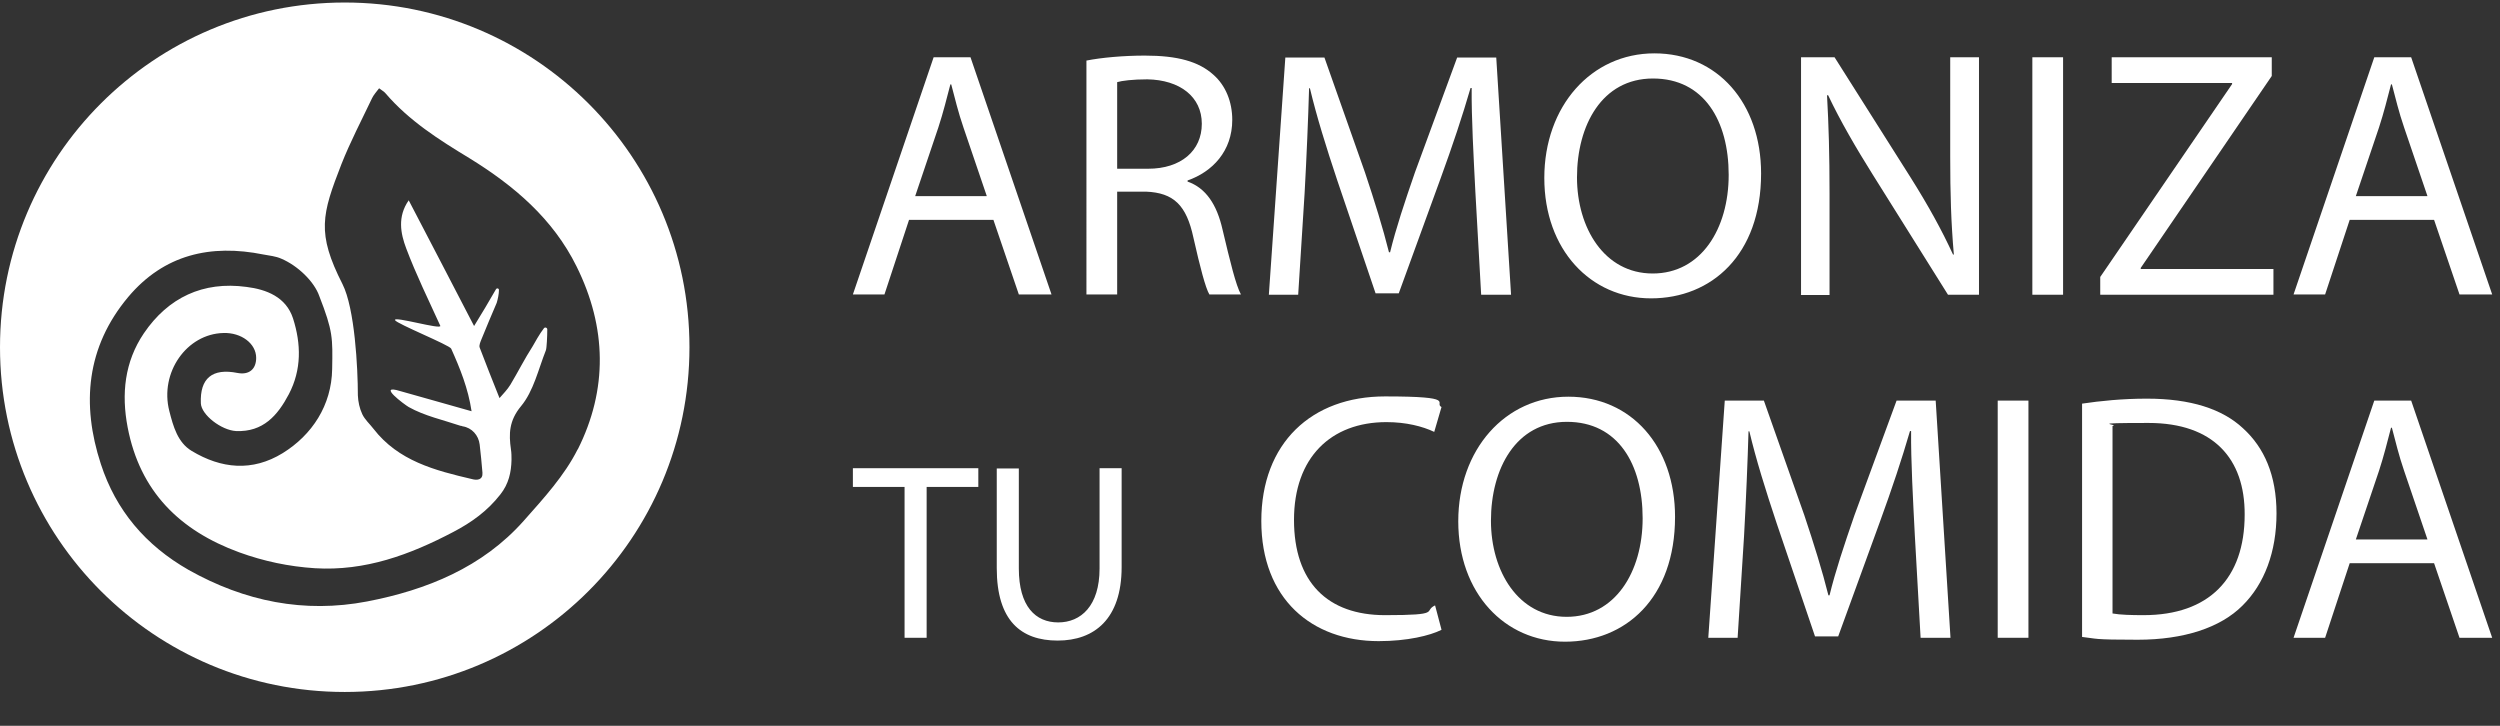 <?xml version="1.0" encoding="UTF-8"?> <svg xmlns="http://www.w3.org/2000/svg" id="uuid-a3ecd322-34ff-4ef2-9af8-ec8d8b1b5f58" viewBox="0 0 894.9 259.8"><rect x="0" y="0" width="894.9" height="259.8" fill="#333333" stroke="none"/><defs><style>.uuid-1d4b2ef5-15ff-488e-8e62-08eccbaddb53{fill:#fff;}</style></defs><g id="uuid-d8b687ea-487b-4f2b-bcc9-e74df4bfd3d8"><path class="uuid-1d4b2ef5-15ff-488e-8e62-08eccbaddb53" d="M123.4,.9C55.2,.9,0,56.1,0,124.3s55.2,123.4,123.4,123.4,123.4-55.2,123.4-123.4S191.5,.9,123.4,.9Zm83.4,159.9c-4.7,9.4-12.2,17.6-19.3,25.6-14.8,16.7-34.8,24.8-56.1,28.9-22.5,4.3-43.8,0-63.9-11.3-15.4-8.8-26-21.3-31.4-37.9-7-21.4-5.2-41.9,9.8-59.8,12.8-15.2,29.5-19,48.4-15.2,2.1,.4,4.4,.6,6.4,1.5,5.9,2.5,11.8,8.2,13.6,13.4,4.9,12.6,4.8,14.9,4.6,26.1-.2,13-7.2,23.6-17.7,30.1-10.9,6.7-22,5.6-32.6-.8-5-3-6.6-8.8-8-14.3-3.5-13.7,6.2-27.6,19.4-27.9,6.4-.2,11.7,3.8,11.7,8.9,0,4.1-2.6,6.2-6.7,5.4-9-1.8-13.5,1.9-13.1,10.9,.2,4.1,7.3,9.6,12.6,9.9,9.7,.4,14.9-5.6,18.9-13.2,4.6-8.8,4.4-18,1.5-27.1-2.5-7.7-9.5-10.4-16.7-11.3-15.5-2.1-28,3.8-36.7,16.6-6.9,10.2-8.1,21.7-5.8,33.7,4.4,22.9,18.6,36.9,39.9,44.7,8.8,3.2,17.8,5.1,27.1,5.7,18,1.1,34-4.8,49.6-13,6.5-3.4,12.2-7.5,16.8-13.4,3-3.8,3.9-7.9,4-12.4,0-1.2,0-2.5-.2-3.7-.8-5.6-.7-10.3,3.6-15.5,4.5-5.4,6.2-13.2,8.9-20,.3-.7,.5-5.1,.5-7.5,0-.6-.8-.9-1.2-.4-1.5,1.9-3.5,5.5-4,6.4-2.9,4.5-5.3,9.3-8,13.8-1.1,1.8-2.6,3.3-3.9,4.8-2.6-6.5-4.9-12.3-7.1-18.1-.3-.8,.3-2.1,.7-3.1,1.7-4.3,3.6-8.6,5.4-12.9,.4-1.3,.8-3.2,.8-4.6,0-.6-.8-.8-1.1-.2-2,3.5-5.6,9.6-7.8,13.1-8.1-15.6-15.4-29.7-23.4-45-4.1,5.9-2.9,11.9-.9,17.2,3.5,9.3,8.1,18.7,12.2,27.7,.7,1.6-17-3.6-16.2-2,.6,1.3,19.5,8.9,20.1,10.2,3.2,7.1,6.1,14.3,7.3,22.4-8.7-2.5-17.1-4.8-25.5-7.2-8.7-2.7,1.6,4.9,3,5.7,5.7,3.2,12.3,4.6,18.5,6.7,.3,0,.5,.1,.8,.2,3.3,.5,5.7,3.2,6.1,6.5,.4,3.3,.7,6.7,1,10.1,.2,2.6-1.9,2.8-3.7,2.3-13.3-3.1-26.4-6.5-35.3-18-1.3-1.7-3.1-3.3-4-5.2-1-2.1-1.5-4.5-1.6-6.8,0-9.8-1.1-31.1-5.5-39.8-9.3-18.3-7.4-24.9-.4-42.9,3.2-8.1,7.3-15.9,11-23.7,.6-1.2,1.5-2.2,2.5-3.5,.9,.7,1.7,1.1,2.3,1.8,8.4,9.8,19.1,16.6,30,23.2,15.9,9.8,29.9,21.6,38.4,38.8,10.8,21.8,11.2,44,.4,65.5Z"></path><g><path class="uuid-1d4b2ef5-15ff-488e-8e62-08eccbaddb53" d="M325.4,78.7l-8.8,26.7h-11.3l28.9-84.9h13.2l29,84.9h-11.7l-9.1-26.7h-30.1Zm27.8-8.6l-8.3-24.4c-1.9-5.5-3.1-10.6-4.4-15.5h-.3c-1.3,5-2.6,10.2-4.3,15.4l-8.3,24.6h25.6Z"></path><path class="uuid-1d4b2ef5-15ff-488e-8e62-08eccbaddb53" d="M388.8,21.7c5.5-1.1,13.5-1.8,21-1.8,11.7,0,19.3,2.1,24.6,6.9,4.3,3.8,6.7,9.6,6.7,16.1,0,11.2-7.1,18.6-16,21.7v.4c6.6,2.3,10.5,8.3,12.5,17.1,2.8,11.8,4.8,20,6.6,23.3h-11.3c-1.4-2.4-3.3-9.7-5.7-20.3-2.5-11.7-7.1-16.1-17-16.5h-10.3v36.8h-11V21.7Zm11,38.7h11.2c11.7,0,19.2-6.4,19.2-16.1s-7.9-15.7-19.5-15.9c-5.3,0-9.1,.5-10.8,1v31Z"></path><path class="uuid-1d4b2ef5-15ff-488e-8e62-08eccbaddb53" d="M528.1,68.2c-.6-11.8-1.4-26.1-1.3-36.7h-.4c-2.9,10-6.4,20.5-10.7,32.3l-15,41.2h-8.3l-13.7-40.4c-4-12-7.4-22.9-9.8-33h-.3c-.3,10.6-.9,24.8-1.6,37.5l-2.3,36.4h-10.5l5.9-84.9h14l14.5,41.1c3.5,10.5,6.4,19.8,8.6,28.6h.4c2.1-8.6,5.2-17.9,8.9-28.6l15.1-41.1h14l5.3,84.9h-10.7l-2.1-37.3Z"></path><path class="uuid-1d4b2ef5-15ff-488e-8e62-08eccbaddb53" d="M630.4,62.1c0,29.2-17.8,44.7-39.4,44.7s-38.2-17.4-38.2-43.1,16.8-44.6,39.4-44.6,38.2,17.8,38.2,43Zm-65.9,1.4c0,18.1,9.8,34.4,27.1,34.4s27.2-16,27.2-35.3-8.8-34.5-27.1-34.5-27.2,16.8-27.2,35.4Z"></path><path class="uuid-1d4b2ef5-15ff-488e-8e62-08eccbaddb53" d="M644.7,105.5V20.5h12l27.2,43c6.3,10,11.2,18.9,15.2,27.6h.3c-1-11.5-1.3-21.8-1.3-35V20.5h10.3V105.5h-11.1l-27-43.1c-5.9-9.4-11.6-19.2-15.9-28.3h-.4c.6,10.8,.9,21,.9,35.2v36.3h-10.3Z"></path><path class="uuid-1d4b2ef5-15ff-488e-8e62-08eccbaddb53" d="M738.5,20.5V105.5h-11V20.5h11Z"></path><path class="uuid-1d4b2ef5-15ff-488e-8e62-08eccbaddb53" d="M751.9,99l47.1-68.9v-.4h-43.1v-9.2h57.3v6.7l-46.9,68.7v.4h47.5v9.2h-62v-6.4Z"></path><path class="uuid-1d4b2ef5-15ff-488e-8e62-08eccbaddb53" d="M841.1,78.7l-8.8,26.7h-11.3l28.9-84.9h13.2l29,84.9h-11.7l-9.1-26.7h-30.1Zm27.8-8.6l-8.3-24.4c-1.9-5.5-3.1-10.6-4.4-15.5h-.3c-1.3,5-2.6,10.2-4.3,15.4l-8.3,24.6h25.6Z"></path></g><g><path class="uuid-1d4b2ef5-15ff-488e-8e62-08eccbaddb53" d="M515.9,225.5c-4,2-12.1,4-22.4,4-23.9,0-42-15.1-42-43s18-44.6,44.3-44.6,17.3,2.3,20.2,3.8l-2.6,8.9c-4.2-2-10.1-3.5-17.1-3.5-19.9,0-33.1,12.7-33.1,35s12,34.1,32.6,34.1,13.5-1.4,17.9-3.5l2.3,8.7Z"></path><path class="uuid-1d4b2ef5-15ff-488e-8e62-08eccbaddb53" d="M599.6,185c0,29.2-17.8,44.7-39.4,44.7s-38.2-17.4-38.2-43.1,16.8-44.6,39.4-44.6,38.2,17.8,38.2,43Zm-65.9,1.4c0,18.1,9.8,34.4,27.1,34.4s27.2-16,27.2-35.3-8.8-34.5-27.1-34.5-27.2,16.8-27.2,35.4Z"></path><path class="uuid-1d4b2ef5-15ff-488e-8e62-08eccbaddb53" d="M685.4,191c-.6-11.8-1.4-26.1-1.3-36.7h-.4c-2.9,10-6.4,20.5-10.7,32.3l-15,41.2h-8.3l-13.7-40.4c-4-12-7.4-22.9-9.8-33h-.3c-.3,10.6-.9,24.8-1.6,37.5l-2.3,36.4h-10.5l5.9-84.9h14l14.5,41.1c3.5,10.5,6.4,19.8,8.6,28.6h.4c2.1-8.6,5.2-17.9,8.9-28.6l15.1-41.1h14l5.3,84.9h-10.7l-2.1-37.3Z"></path><path class="uuid-1d4b2ef5-15ff-488e-8e62-08eccbaddb53" d="M726.1,143.4v84.9h-11v-84.9h11Z"></path><path class="uuid-1d4b2ef5-15ff-488e-8e62-08eccbaddb53" d="M745.2,144.5c6.7-1,14.6-1.8,23.3-1.8,15.7,0,27,3.7,34.4,10.6,7.6,6.9,12,16.8,12,30.5s-4.3,25.2-12.2,33c-7.9,7.9-21,12.2-37.5,12.2s-14.4-.4-19.9-1v-83.5Zm11,75.1c2.8,.5,6.8,.6,11.1,.6,23.4,0,36.2-13.1,36.2-36,.1-20-11.2-32.8-34.4-32.8s-10,.5-12.9,1.1v67Z"></path><path class="uuid-1d4b2ef5-15ff-488e-8e62-08eccbaddb53" d="M841.1,201.6l-8.8,26.7h-11.3l28.9-84.9h13.2l29,84.9h-11.7l-9.1-26.7h-30.1Zm27.8-8.6l-8.3-24.4c-1.9-5.5-3.1-10.6-4.4-15.5h-.3c-1.3,5-2.6,10.2-4.3,15.4l-8.3,24.6h25.6Z"></path></g><g><path class="uuid-1d4b2ef5-15ff-488e-8e62-08eccbaddb53" d="M323.7,174.3h-18.4v-6.7h44.9v6.7h-18.5v54h-7.9v-54Z"></path><path class="uuid-1d4b2ef5-15ff-488e-8e62-08eccbaddb53" d="M364.7,167.6v35.9c0,13.6,6,19.3,14.1,19.3s14.8-5.9,14.8-19.3v-35.9h7.9v35.4c0,18.6-9.8,26.3-22.9,26.3s-21.8-7.1-21.8-25.9v-35.7h7.9Z"></path></g></g></svg> 